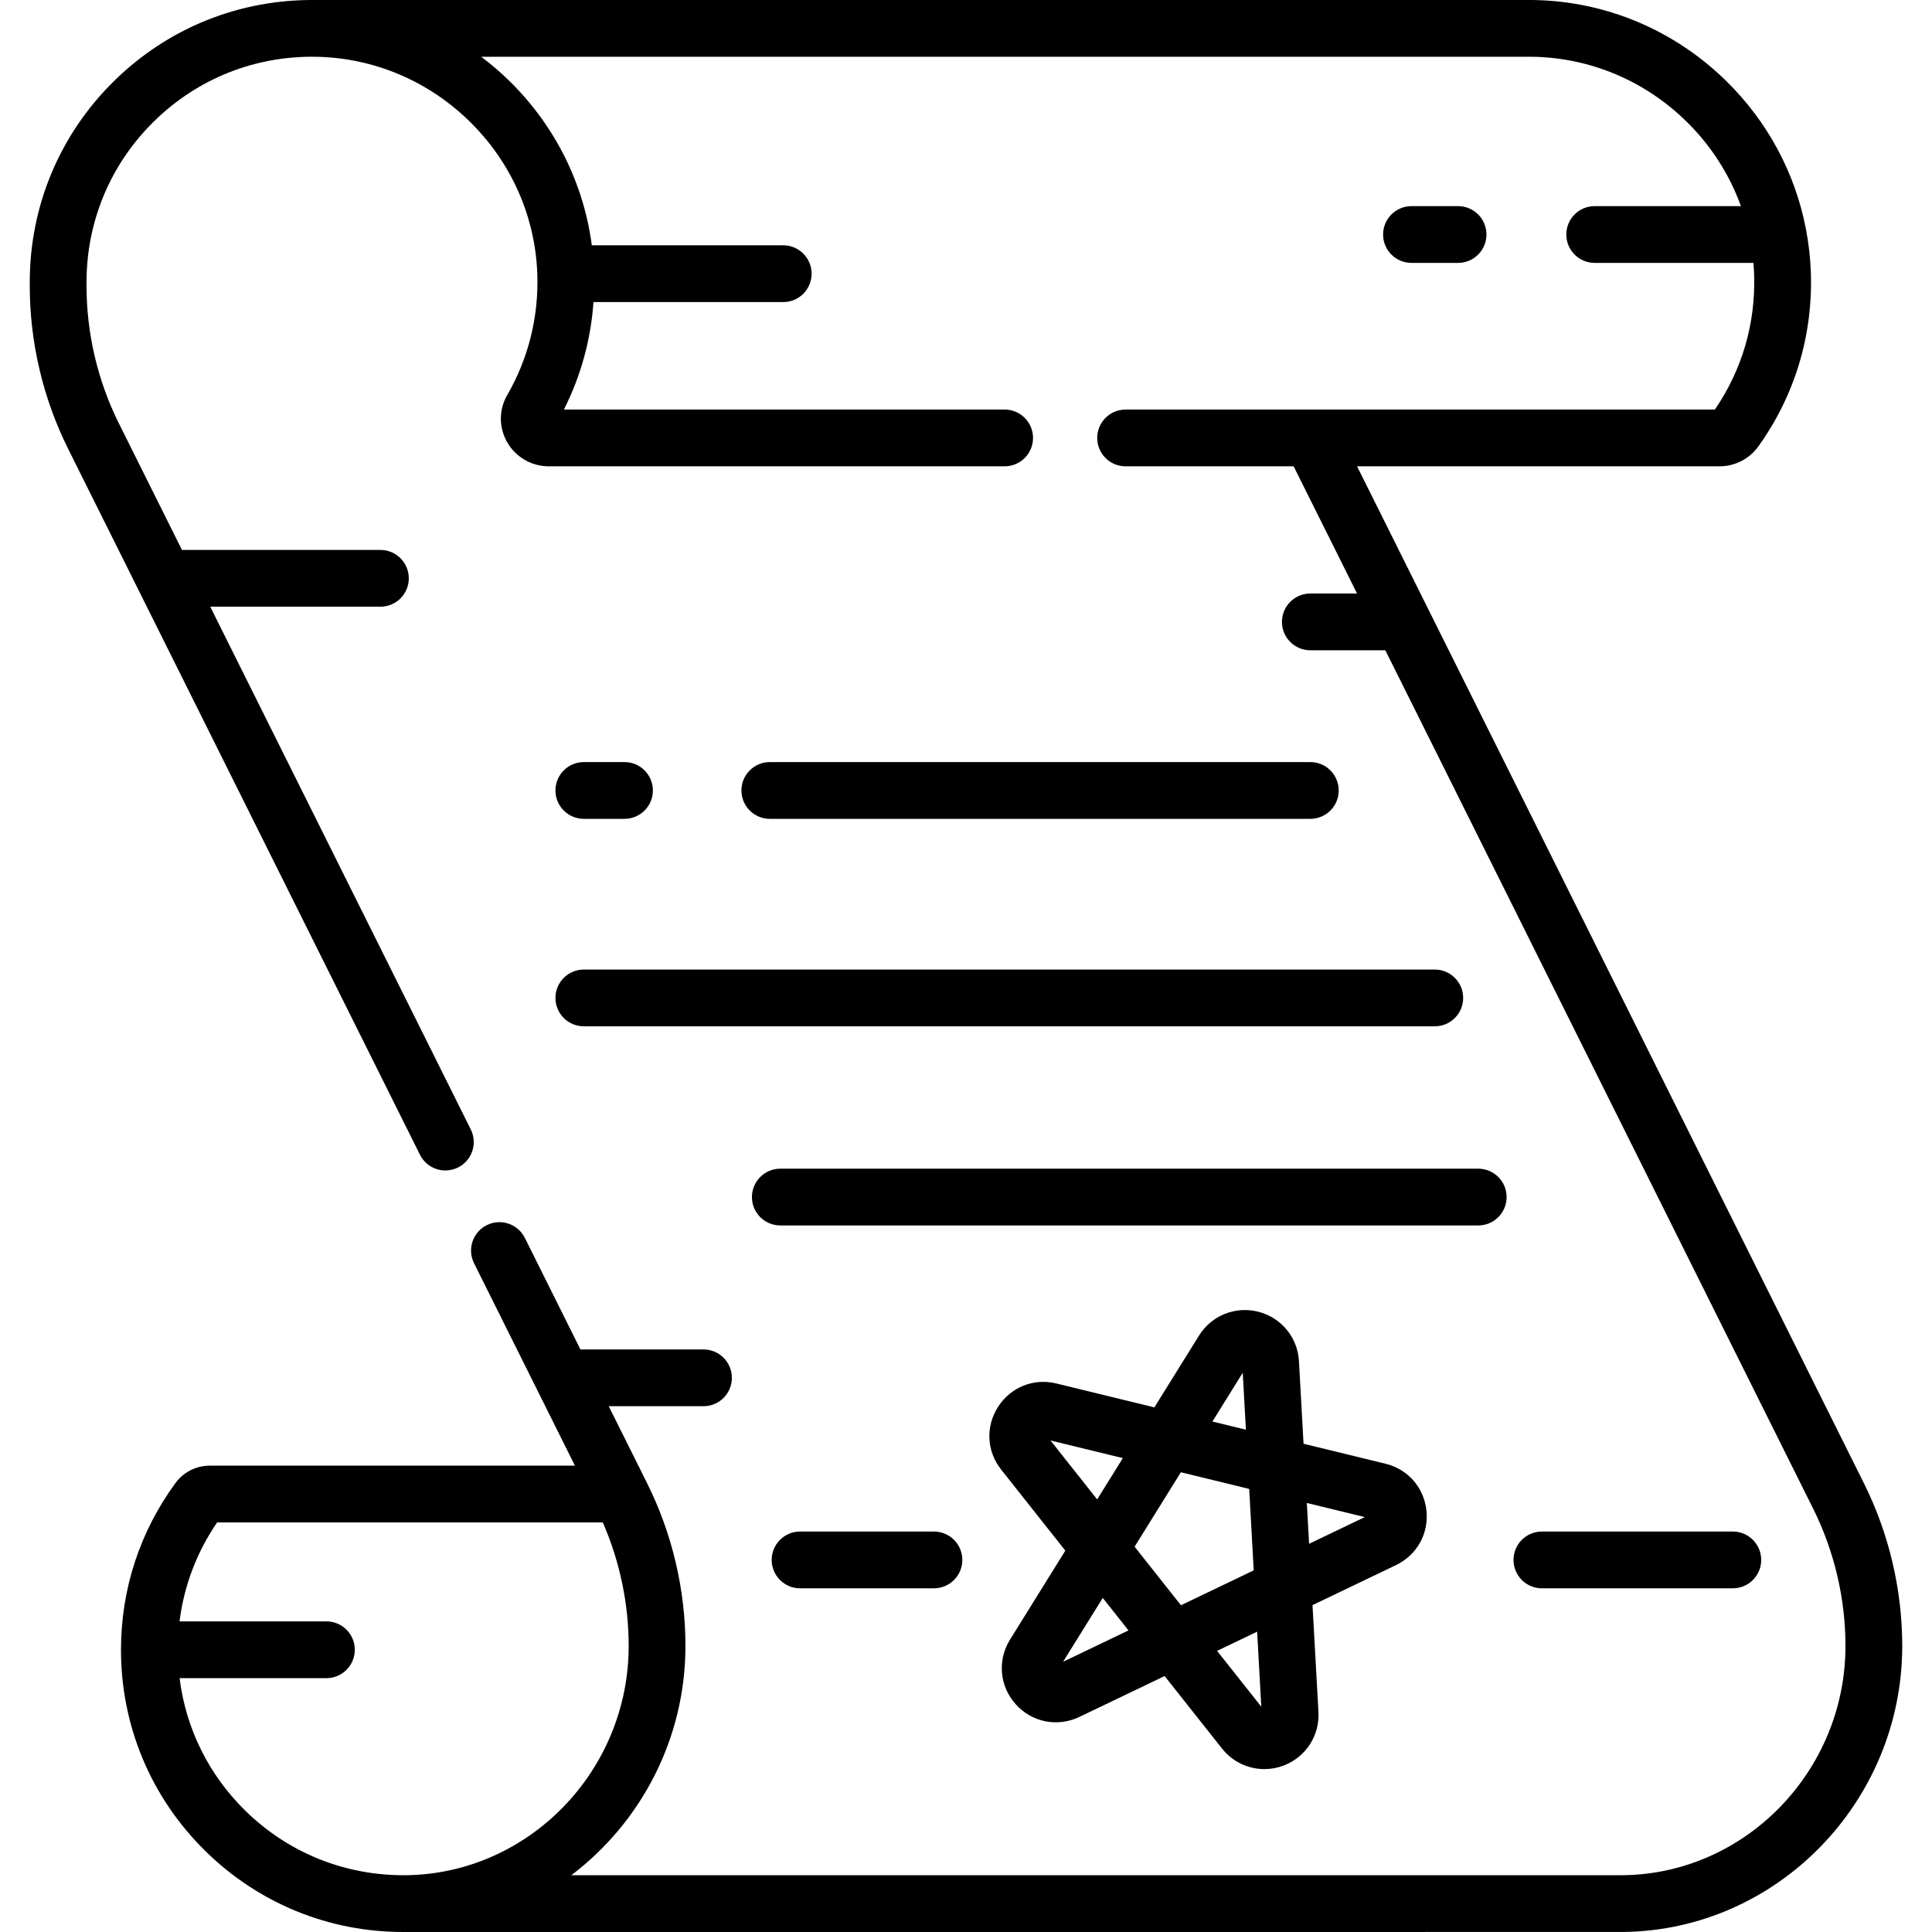 <svg id="Capa_1" enable-background="new 0 0 510.523 510.523" height="512" viewBox="0 0 510.523 510.523" width="512" xmlns="http://www.w3.org/2000/svg"><g><path d="m492.541 391.96-133.94-268.735h95.786c4.06 0 7.894-1.971 10.256-5.27 9.616-13.425 14.412-29.289 13.87-45.876-.126-3.865-.566-7.68-1.277-11.424-.023-.129-.049-.257-.078-.383-2.858-14.628-10.07-28.115-20.953-38.813-13.759-13.524-31.869-21.143-50.995-21.454-.041-.001-.081-.001-.122-.001h-321.532c-.017 0-.034.002-.051.002-20.085-.26-39.045 7.314-53.366 21.403-14.364 14.134-22.275 33.015-22.275 53.164v1c0 14.84 3.499 29.703 10.118 42.984l92.993 186.58c1.312 2.633 3.963 4.156 6.718 4.156 1.124 0 2.265-.254 3.34-.789 3.707-1.848 5.214-6.352 3.367-10.059l-68.844-138.127h44.964c4.142 0 7.5-3.357 7.5-7.5s-3.358-7.5-7.5-7.5h-52.44l-16.673-33.452c-5.589-11.213-8.543-23.764-8.543-36.293v-1c0-16.097 6.32-31.181 17.796-42.472 11.473-11.288 26.664-17.36 42.774-17.099 15.26.248 29.722 6.339 40.721 17.151 11 10.814 17.333 25.167 17.832 40.415.366 11.192-2.378 22.186-7.935 31.79-2.271 3.925-2.271 8.616-.002 12.551 2.247 3.895 6.434 6.314 10.927 6.314h120.497c4.142 0 7.5-3.357 7.5-7.5s-3.358-7.5-7.5-7.5h-116.463c4.474-8.841 7.12-18.49 7.816-28.4h50.14c4.142 0 7.5-3.357 7.5-7.5s-3.358-7.5-7.5-7.5h-50.584c-2.15-16.377-9.708-31.566-21.712-43.366-2.374-2.334-4.886-4.479-7.503-6.454h277.858c15.239.263 29.677 6.352 40.662 17.151 6.494 6.383 11.345 14.006 14.346 22.313h-38.643c-4.142 0-7.5 3.357-7.5 7.5s3.358 7.5 7.5 7.5h41.94c.088 1.029.154 2.063.188 3.102.42 12.851-3.163 25.15-10.374 35.655h-155.71c-4.142 0-7.5 3.357-7.5 7.5s3.358 7.5 7.5 7.5h44.405l16.753 33.612h-12.343c-4.142 0-7.5 3.357-7.5 7.5s3.358 7.5 7.5 7.5h19.82l113.046 226.814c5.589 11.213 8.543 23.763 8.543 36.293 0 32.979-26.371 60.152-58.687 60.572h-277.999c18.265-13.828 30.153-35.892 30.153-60.572 0-14.84-3.499-29.703-10.118-42.984l-10.154-20.373h25.042c4.142 0 7.5-3.357 7.5-7.5s-3.358-7.5-7.5-7.5h-32.518l-14.693-29.48c-1.847-3.706-6.35-5.212-10.058-3.367-3.707 1.848-5.214 6.352-3.367 10.059l26.662 53.494h-96.48c-3.568 0-6.948 1.702-9.042 4.553-9.44 12.856-14.43 28.106-14.43 44.1 0 20.103 7.88 38.953 22.188 53.077 14.07 13.889 32.636 21.502 52.381 21.501.297 0 322.529-.007 322.529-.007 40.578-.526 73.59-34.428 73.59-75.571.001-14.84-3.498-29.704-10.117-42.985zm-445.089 51.484h38.804c4.142 0 7.5-3.357 7.5-7.5s-3.358-7.5-7.5-7.5h-38.812c1.172-9.388 4.538-18.293 9.933-26.152h101.908c4.485 10.256 6.841 21.463 6.841 32.652 0 32.979-26.371 60.152-58.784 60.573-16.053.193-31.217-5.891-42.646-17.172-9.63-9.505-15.597-21.694-17.244-34.901z"/><path d="m376.934 399.187c-.635-6.086-4.887-10.955-10.832-12.404l-21.646-5.278-1.212-21.823c-.348-6.258-4.661-11.505-10.732-13.058-6.068-1.548-12.374.98-15.682 6.303l-11.791 18.968-25.884-6.311c-6.024-1.473-12.075.954-15.421 6.172s-3.021 11.73.826 16.59l16.947 21.405-14.609 23.501c-3.386 5.447-2.784 12.314 1.497 17.09 4.28 4.775 11.041 6.119 16.826 3.348l22.523-10.801 15.169 19.159c2.778 3.509 6.913 5.432 11.184 5.432 1.702 0 3.427-.306 5.094-.938 5.852-2.22 9.551-7.91 9.204-14.159l-1.568-28.235 22.073-10.585c5.514-2.649 8.669-8.29 8.034-14.376zm-48.544-36.447.836 15.051-8.851-2.158zm-50.799 17.902 19.112 4.659-6.783 10.912zm3.32 58.476 10.488-16.872 6.796 8.584zm18.903-30.408 12.227-19.67 18.055 4.402 1.195 21.517-19.229 9.221zm21.795 27.527 10.582-5.074 1.102 19.832zm24.315-28.295-.599-10.786 15.308 3.732z"/><path d="m385.29 69.468c4.142 0 7.5-3.357 7.5-7.5s-3.358-7.5-7.5-7.5h-12.314c-4.142 0-7.5 3.357-7.5 7.5s3.358 7.5 7.5 7.5z"/><path d="m346.25 216.376c4.142 0 7.5-3.357 7.5-7.5s-3.358-7.5-7.5-7.5h-142.83c-4.142 0-7.5 3.357-7.5 7.5s3.358 7.5 7.5 7.5z"/><path d="m154.273 216.376h10.75c4.142 0 7.5-3.357 7.5-7.5s-3.358-7.5-7.5-7.5h-10.75c-4.142 0-7.5 3.357-7.5 7.5s3.358 7.5 7.5 7.5z"/><path d="m154.273 271.199h224.86c4.142 0 7.5-3.357 7.5-7.5s-3.358-7.5-7.5-7.5h-224.86c-4.142 0-7.5 3.357-7.5 7.5s3.358 7.5 7.5 7.5z"/><path d="m398.118 316.319c0-4.143-3.358-7.5-7.5-7.5h-184.424c-4.142 0-7.5 3.357-7.5 7.5s3.358 7.5 7.5 7.5h184.424c4.142 0 7.5-3.357 7.5-7.5z"/><path d="m211.413 404.703c-4.142 0-7.5 3.357-7.5 7.5s3.358 7.5 7.5 7.5h35.377c4.142 0 7.5-3.357 7.5-7.5s-3.358-7.5-7.5-7.5z"/><path d="m457.892 419.703c4.142 0 7.5-3.357 7.5-7.5s-3.358-7.5-7.5-7.5h-50.456c-4.142 0-7.5 3.357-7.5 7.5s3.358 7.5 7.5 7.5z"/></g></svg>